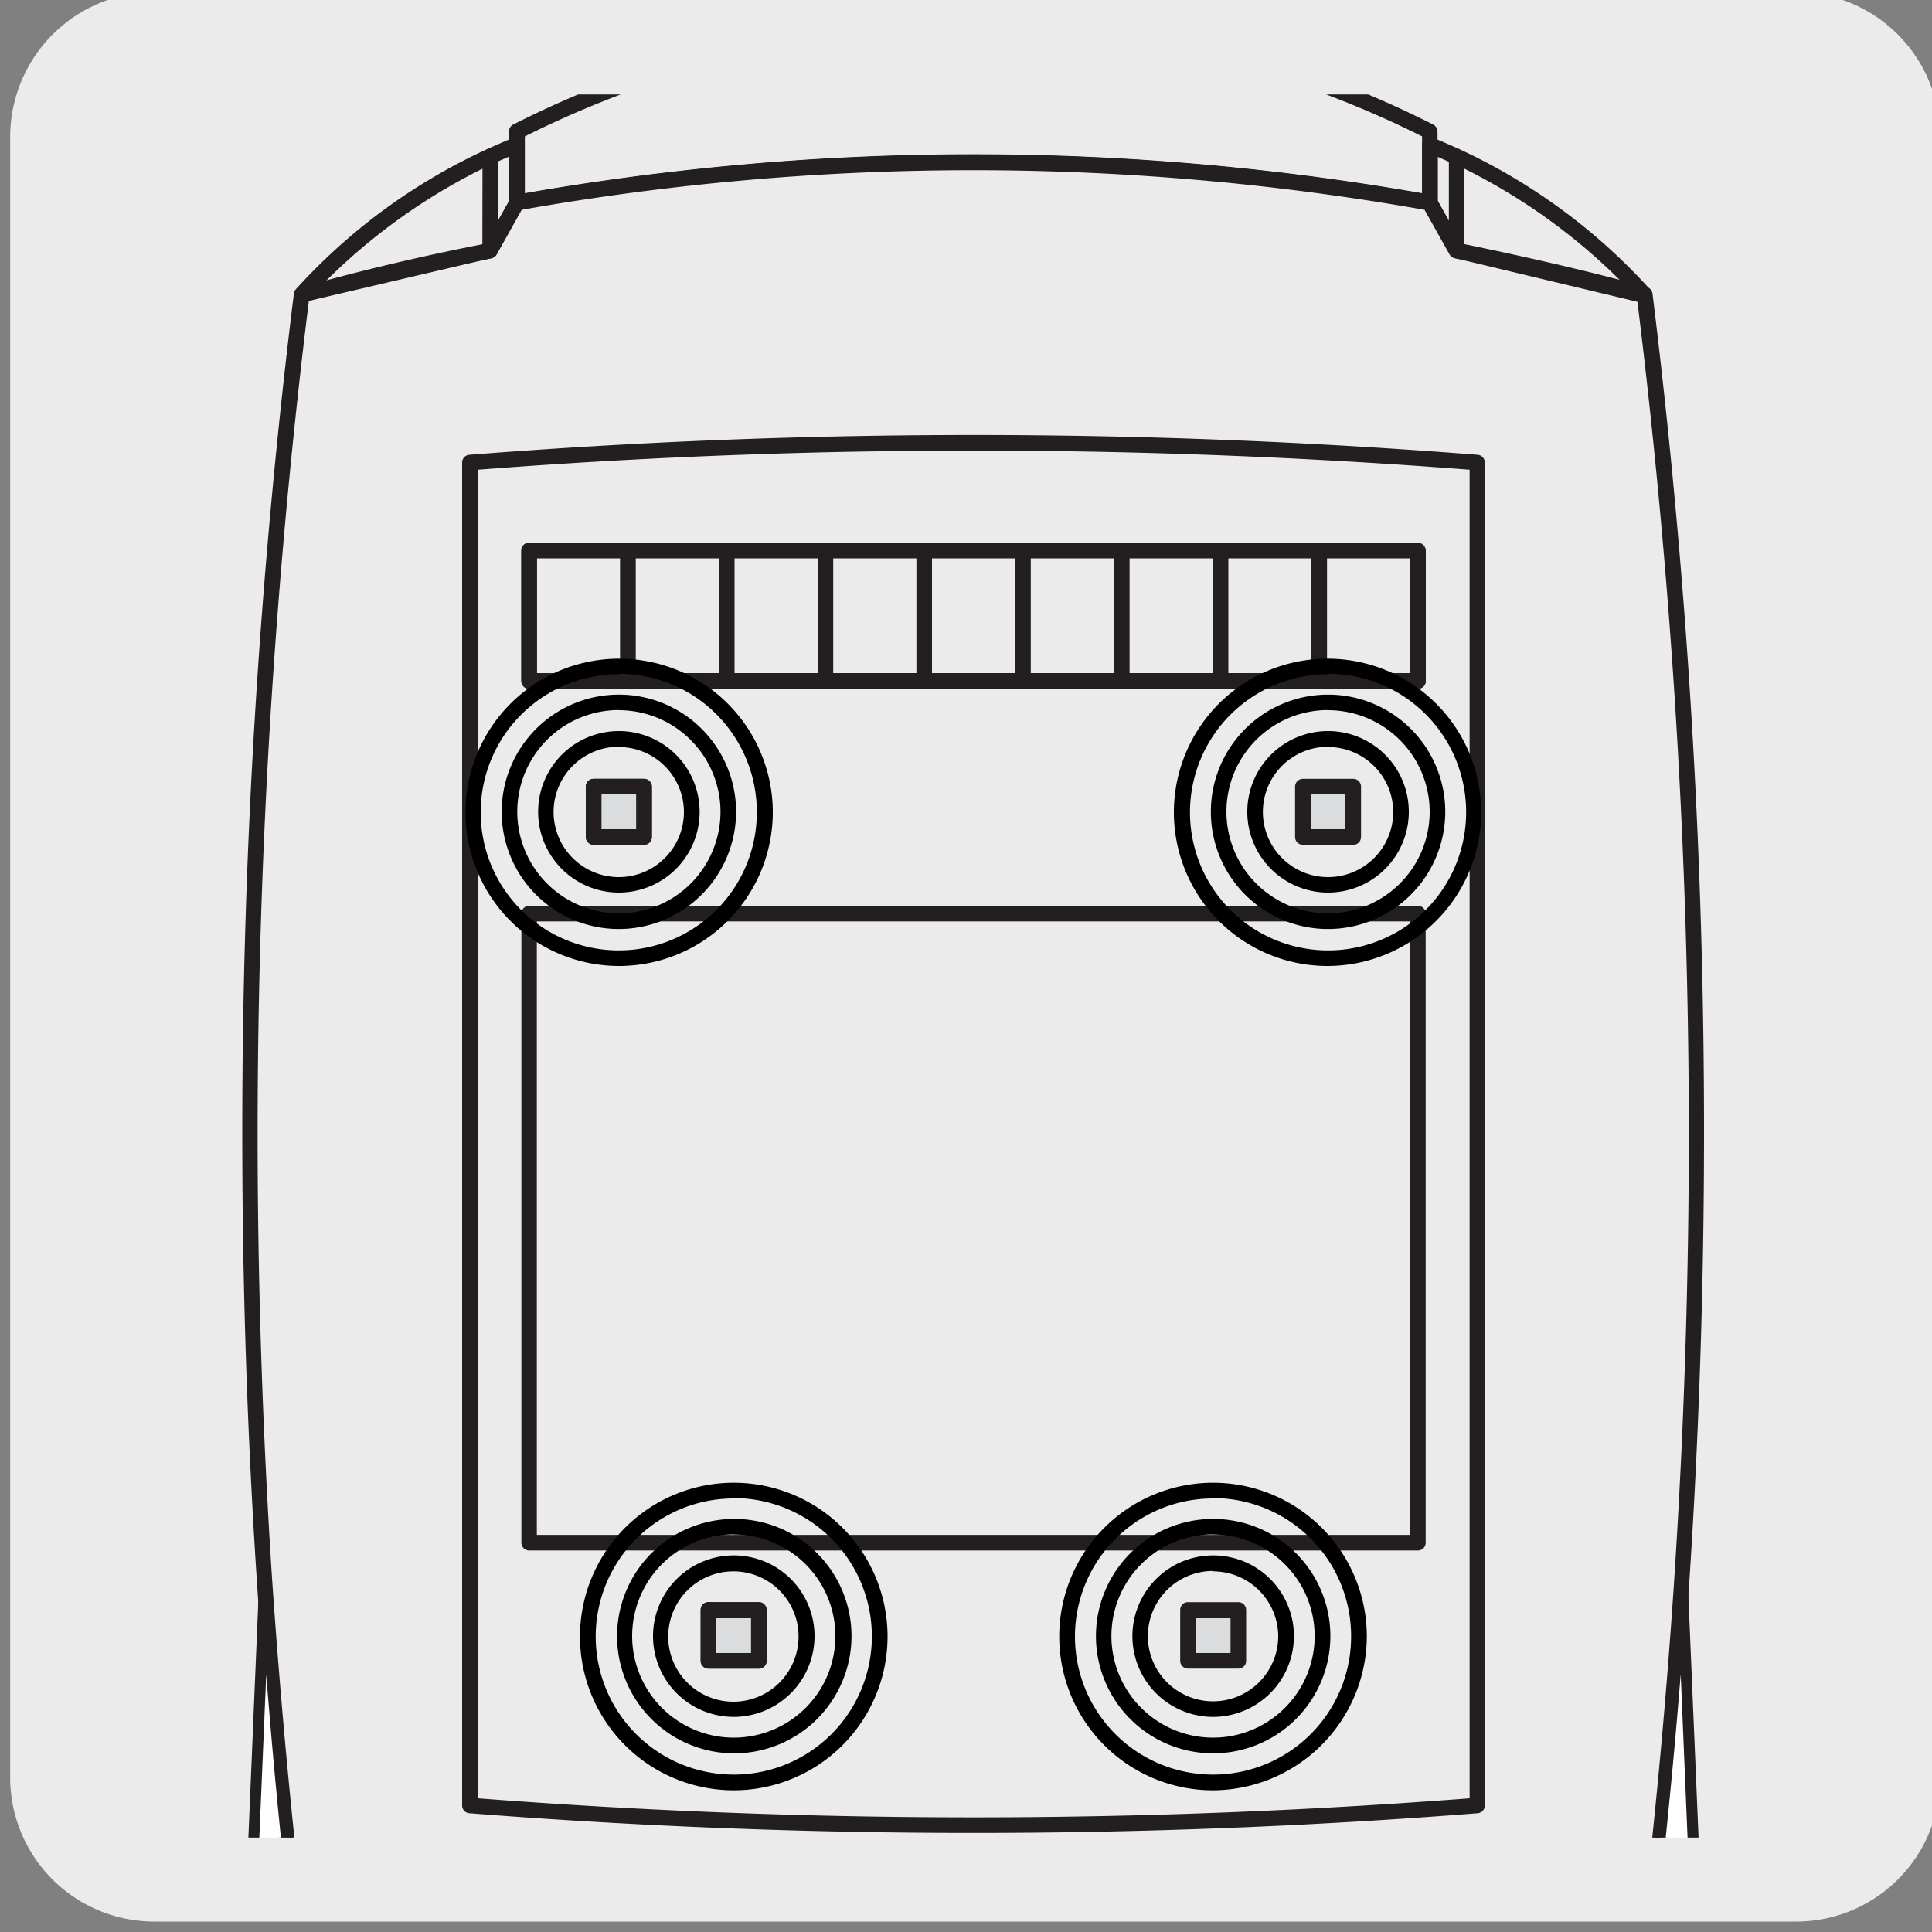 <svg viewBox="0 0 150 150" xmlns="http://www.w3.org/2000/svg" xmlns:xlink="http://www.w3.org/1999/xlink"><rect x="0" y="0" width="150" height="150" fill="#808080" stroke="none"/><clipPath id="a"><path d="m-83.34 43.35c-14.66 23.09-6.93 40.3 4.34 47.46s29.46 6.48 44.16-16.61 9-38.08-4.39-46.6a28.41 28.41 0 0 0 -15.21-4.86c-9.47 0-19.44 5.8-28.87 20.61"/></clipPath><clipPath id="b"><path d="m7.62 7.33h134.75v135.34h-134.75z"/></clipPath><path d="m12-.62h127.35a11.25 11.25 0 0 1 11.29 11.21v127.41a11.19 11.19 0 0 1 -11.19 11.19h-127.45a11.19 11.19 0 0 1 -11.21-11.19v-127.38a11.26 11.26 0 0 1 11.21-11.24z" fill="#ecebeb"/><g clip-path="url(#a)"><path d="m-61.54 202a87.53 87.53 0 0 1 -50.43-16 88.51 88.51 0 0 1 -36.54-57.32c-8.62-48.26 23.41-94.5 71.4-103.1a87.56 87.56 0 0 1 66.11 14.55 88.53 88.53 0 0 1 36.55 57.32l-.66.12a87.87 87.87 0 0 0 -36.26-56.89 86.88 86.88 0 0 0 -65.63-14.5c-47.62 8.52-79.41 54.42-70.85 102.31a87.87 87.87 0 0 0 36.26 56.89 86.84 86.84 0 0 0 65.59 14.5l.12.66a88.78 88.78 0 0 1 -15.66 1.46z" fill="#231f20"/></g><g clip-path="url(#a)"><path d="m-61.53 196.74a82.46 82.46 0 0 1 -47.47-15.08 83.37 83.37 0 0 1 -34.4-54c-8.11-45.43 22-89 67.21-97.06 43-7.67 84.88 19.6 95.45 62.13l-.65.16c-10.49-42.14-52.08-69.21-94.69-61.59-44.81 8-74.72 51.21-66.67 96.27a82.71 82.71 0 0 0 34.12 53.53 81.71 81.71 0 0 0 61.74 13.65l.12.66a82.92 82.92 0 0 1 -14.76 1.33z" fill="#231f20"/></g><g clip-path="url(#a)"><path d="m-61.53 191.53a77.29 77.29 0 0 1 -44.53-14.14 78.19 78.19 0 0 1 -32.26-50.6c-7.6-42.6 20.67-83.43 63-91a77.31 77.31 0 0 1 58.4 12.9 78.14 78.14 0 0 1 32.26 50.6 80.33 80.33 0 0 1 1.16 10.35h-.67a79 79 0 0 0 -1.15-10.26 77.49 77.49 0 0 0 -32-50.17 76.59 76.59 0 0 0 -57.84-12.76c-42 7.52-70 48-62.48 90.23a77.47 77.47 0 0 0 32 50.17 76.63 76.63 0 0 0 57.84 12.79l.12.66a79.22 79.22 0 0 1 -13.85 1.23z" fill="#231f20"/></g><g clip-path="url(#a)"><path d="m-61.52 186.32a72.15 72.15 0 0 1 -41.57-13.2 73 73 0 0 1 -30.12-47.24c-7.1-39.77 19.3-77.89 58.85-85a72.79 72.79 0 0 1 47.83 7.92 73.56 73.56 0 0 1 32.06 35.5l-.62.26a73 73 0 0 0 -31.76-35.18 72.1 72.1 0 0 0 -47.39-7.82c-39.18 7-65.34 44.78-58.3 84.19a72.32 72.32 0 0 0 29.84 46.81 71.51 71.51 0 0 0 54 11.94l.12.66a73.65 73.65 0 0 1 -12.93 1.16z" fill="#231f20"/></g><g clip-path="url(#a)"><path d="m-61.52 181.11a67 67 0 0 1 -38.61-12.26 67.82 67.82 0 0 1 -28-43.88c-6.58-36.97 17.94-72.35 54.68-78.97a67.08 67.08 0 0 1 50.62 11.23 67.82 67.82 0 0 1 28 43.88l-.66.12a67.08 67.08 0 0 0 -27.7-43.45 66.33 66.33 0 0 0 -50.13-11.08c-36.38 6.51-60.65 41.57-54.12 78.15a67.08 67.08 0 0 0 27.7 43.45 66.33 66.33 0 0 0 50.11 11.08l.12.66a68.91 68.91 0 0 1 -12 1.07z" fill="#231f20"/></g><g clip-path="url(#b)"><path d="m111 16.35h-.11a201.12 201.12 0 0 0 -70.66 0 .61.61 0 0 1 -.72-.6v-5.54a.63.63 0 0 1 .33-.54 79 79 0 0 1 71.43 0 .62.62 0 0 1 .34.54v5.53a.6.6 0 0 1 -.22.47.62.62 0 0 1 -.39.14zm-70.25-5.76v4.41a202.19 202.19 0 0 1 69.66 0v-4.41a77.73 77.73 0 0 0 -69.66 0z" fill="#231f20"/><path d="m127.7 22.88c-4.79-1.32-9.67-2.46-14.6-3.42l-2.1-3.72a200.94 200.94 0 0 0 -70.88 0l-2.08 3.72q-7.41 1.44-14.6 3.42a526.78 526.78 0 0 0 -4 65.16q0 17.42 1.13 34.56 1 15.43 2.91 30.62a196 196 0 0 0 52.12 7 195.67 195.67 0 0 0 52.12-7q1.89-15.18 2.91-30.62 1.11-17.13 1.13-34.56a526.78 526.78 0 0 0 -4-65.16" fill="#ecebeb"/><path d="m75.58 160.85a196.55 196.55 0 0 1 -52.28-7 .62.62 0 0 1 -.45-.51c-1.26-10.13-2.24-20.44-2.91-30.65-.75-11.43-1.13-23.08-1.13-34.6a529.76 529.76 0 0 1 4-65.24.62.62 0 0 1 .45-.51c4.74-1.34 9.58-2.48 14.41-3.42l1.94-3.47a.59.59 0 0 1 .43-.3 202.07 202.07 0 0 1 71.08 0 .61.61 0 0 1 .43.3l1.94 3.46c4.85 1 9.68 2.09 14.37 3.38a.61.61 0 0 1 .44.51 529.27 529.27 0 0 1 4 65.24c0 11.5-.38 23.14-1.13 34.6-.67 10.22-1.65 20.53-2.91 30.65a.63.63 0 0 1 -.44.51 196.44 196.44 0 0 1 -52.24 7.05zm-51.58-8.11a195.33 195.33 0 0 0 51.57 6.9 195.14 195.14 0 0 0 51.56-6.9c1.24-10 2.2-20.12 2.86-30.18.75-11.43 1.13-23 1.13-34.52a528 528 0 0 0 -4-64.68c-4.63-1.27-9.39-2.38-14.17-3.31a.59.59 0 0 1 -.41-.3l-1.94-3.46a201.29 201.29 0 0 0 -70.1 0l-1.94 3.47a.66.66 0 0 1 -.41.3c-4.76.92-9.53 2-14.17 3.3a528.52 528.52 0 0 0 -3.98 64.64c0 11.5.38 23.11 1.12 34.52.69 10.09 1.65 20.24 2.88 30.22z" fill="#231f20"/><path d="m110.09 120.38h-69a.6.6 0 0 1 -.61-.6v-48.85a.6.6 0 0 1 .61-.6h69a.6.6 0 0 1 .6.6v48.85a.6.6 0 0 1 -.6.6zm-68.41-1.21h67.8v-47.63h-67.8zm68.41-65.69h-69a.61.61 0 0 1 -.61-.61v-10.12a.61.61 0 0 1 .61-.61h69a.6.6 0 0 1 .6.61v10.12a.61.61 0 0 1 -.6.61zm-68.41-1.22h67.8v-8.91h-67.8zm-18.22-28.77a.61.61 0 0 1 -.52-.29.6.6 0 0 1 0-.71 45.76 45.76 0 0 1 14.79-10.87.51.51 0 0 1 .15-.07q1-.45 2-.87a.62.62 0 0 1 .56.06.63.63 0 0 1 .27.51v4.49a.61.61 0 0 1 -.08.3l-2.08 3.7a.41.41 0 0 1 -.07.11l-.06.06a.64.64 0 0 1 -.26.13l-14.6 3.42zm14-10.39a46.46 46.46 0 0 0 -12.17 8.73l12.16-2.83zm1.21-.57v4.6l.87-1.54v-3.44zm89 11h-.13l-14.54-3.48a.55.55 0 0 1 -.3-.16.71.71 0 0 1 -.1-.14l-2.11-3.75a.61.61 0 0 1 -.08-.3v-4.45a.63.63 0 0 1 .27-.51.61.61 0 0 1 .56-.06q1 .42 2 .87a.31.31 0 0 1 .13.06 45.93 45.93 0 0 1 14.76 10.88.6.6 0 0 1 .05.71.61.61 0 0 1 -.48.29zm-13.97-4.53 12.18 2.86a46.37 46.37 0 0 0 -12.18-8.76zm-2.07-3.38.86 1.54v-4.6l-.86-.38z" fill="#231f20"/><path d="m19.05 158.47a147.53 147.53 0 0 0 113.06 0l-1.51-35.87q-1 15.43-2.9 30.62a196 196 0 0 1 -52.12 7 195.61 195.61 0 0 1 -52.12-7q-1.89-15.22-2.91-30.62z" fill="#fff"/><g fill="#231f20"><path d="m75.58 170.16a148.25 148.25 0 0 1 -56.7-11.29.44.44 0 0 1 -.26-.42l1.51-35.87a.43.43 0 0 1 .85 0c.65 10 1.61 20.21 2.86 30.31a195.8 195.8 0 0 0 51.74 6.94 195.73 195.73 0 0 0 51.73-6.94c1.25-10.07 2.22-20.26 2.87-30.31a.43.43 0 0 1 .85 0l1.51 35.87a.45.45 0 0 1 -.27.42 148.2 148.2 0 0 1 -56.69 11.29zm-56.1-12a147 147 0 0 0 112.19 0l-1.18-28.16c-.62 7.74-1.41 15.52-2.37 23.23a.43.43 0 0 1 -.31.36 196.58 196.58 0 0 1 -52.23 7 196.2 196.2 0 0 1 -52.24-7 .43.43 0 0 1 -.31-.35c-1-7.73-1.75-15.52-2.36-23.23z"/><path d="m75.58 142.31c-13.08 0-26.15-.51-39.14-1.53a.6.6 0 0 1 -.56-.6v-104.27a.6.6 0 0 1 .56-.6 499 499 0 0 1 78.28 0 .6.6 0 0 1 .56.6v104.27a.6.6 0 0 1 -.56.6c-12.99 1.02-26.07 1.53-39.14 1.53zm-38.48-2.69a501.83 501.83 0 0 0 77 0v-103.15a499.3 499.3 0 0 0 -77 0zm73-86.15a.6.6 0 0 1 -.61-.6v-10.13a.61.61 0 0 1 1.21 0v10.13a.6.6 0 0 1 -.61.6zm-7.67 0a.6.6 0 0 1 -.61-.6v-10.13a.61.61 0 0 1 1.21 0v10.13a.6.6 0 0 1 -.61.6zm-7.67 0a.6.6 0 0 1 -.61-.6v-10.13a.6.6 0 0 1 .61-.6.61.61 0 0 1 .61.6v10.13a.61.61 0 0 1 -.62.6zm-7.67 0a.6.6 0 0 1 -.6-.6v-10.13a.61.61 0 0 1 1.21 0v10.13a.6.6 0 0 1 -.62.6zm-7.67 0a.6.6 0 0 1 -.6-.6v-10.13a.61.61 0 0 1 1.21 0v10.13a.6.6 0 0 1 -.62.6zm-7.67 0a.6.6 0 0 1 -.6-.6v-10.13a.61.61 0 0 1 1.21 0v10.13a.6.6 0 0 1 -.62.6zm-7.66 0a.6.6 0 0 1 -.61-.6v-10.13a.61.61 0 0 1 1.21 0v10.13a.6.6 0 0 1 -.61.6zm-7.67 0a.61.61 0 0 1 -.61-.6v-10.13a.61.61 0 0 1 1.22 0v10.13a.61.61 0 0 1 -.62.6zm-7.67 0a.6.6 0 0 1 -.61-.6v-10.13a.6.6 0 0 1 .61-.6.61.61 0 0 1 .61.6v10.13a.61.61 0 0 1 -.62.6zm-7.67 0a.6.6 0 0 1 -.61-.6v-10.13a.6.6 0 0 1 .61-.6.61.61 0 0 1 .61.6v10.13a.61.61 0 0 1 -.62.6z"/></g></g><path d="m103.11 69.3a6.27 6.27 0 1 1 6.27-6.3 6.27 6.27 0 0 1 -6.27 6.3zm0-11.32a5.06 5.06 0 1 0 5.06 5.02 5.06 5.06 0 0 0 -5.06-5z"/><path d="m103.11 72.13a9.1 9.1 0 1 1 9.1-9.1 9.11 9.11 0 0 1 -9.1 9.1zm0-17a7.89 7.89 0 1 0 7.89 7.87 7.9 7.9 0 0 0 -7.89-7.86z"/><path d="m103.11 75a11.93 11.93 0 1 1 11.89-12 11.95 11.95 0 0 1 -11.89 12zm0-22.65a10.72 10.72 0 1 0 10.72 10.65 10.73 10.73 0 0 0 -10.72-10.69z"/><path d="m94.18 133.3a6.27 6.27 0 1 1 6.28-6.27 6.28 6.28 0 0 1 -6.28 6.27zm0-11.33a5.06 5.06 0 1 0 5.06 5.03 5.06 5.06 0 0 0 -5.06-5z"/><path d="m94.18 136.13a9.1 9.1 0 1 1 9.11-9.1 9.11 9.11 0 0 1 -9.11 9.1zm0-17a7.89 7.89 0 1 0 7.89 7.89 7.89 7.89 0 0 0 -7.89-7.88z"/><path d="m94.18 139a11.94 11.94 0 1 1 11.94-12 12 12 0 0 1 -11.94 12zm0-22.66a10.72 10.72 0 1 0 10.72 10.66 10.72 10.72 0 0 0 -10.72-10.69z"/><path d="m46.09 61.08h3.91v3.91h-3.91z" fill="#dbdcdd"/><path d="m50 65.59h-3.91a.6.6 0 0 1 -.6-.6v-3.91a.6.6 0 0 1 .6-.61h3.91a.61.61 0 0 1 .61.61v3.92a.6.6 0 0 1 -.61.59zm-3.3-1.21h2.7v-2.7h-2.7z" fill="#231f20"/><path d="m55.01 125.04h3.91v3.91h-3.91z" fill="#dbdcdd"/><path d="m58.92 129.55h-3.92a.6.6 0 0 1 -.6-.6v-3.95a.6.6 0 0 1 .6-.61h3.91a.61.61 0 0 1 .61.61v4a.6.6 0 0 1 -.6.55zm-3.3-1.21h2.69v-2.7h-2.69z" fill="#231f20"/><path d="m48.05 69.3a6.27 6.27 0 1 1 6.27-6.3 6.27 6.27 0 0 1 -6.27 6.3zm0-11.32a5.06 5.06 0 1 0 5.05 5.02 5.06 5.06 0 0 0 -5.05-5z"/><path d="m48.05 72.13a9.1 9.1 0 1 1 9.1-9.1 9.12 9.12 0 0 1 -9.1 9.1zm0-17a7.89 7.89 0 1 0 7.89 7.87 7.9 7.9 0 0 0 -7.89-7.86z"/><path d="m48.05 75a11.93 11.93 0 1 1 11.95-12 11.95 11.95 0 0 1 -11.95 12zm0-22.65a10.72 10.72 0 1 0 10.71 10.65 10.73 10.73 0 0 0 -10.71-10.69z"/><path d="m57 133.3a6.27 6.27 0 1 1 6.24-6.3 6.28 6.28 0 0 1 -6.24 6.3zm0-11.3a5.06 5.06 0 1 0 5 5 5.06 5.06 0 0 0 -5-5z"/><path d="m57 136.13a9.1 9.1 0 1 1 9.11-9.1 9.11 9.11 0 0 1 -9.11 9.1zm0-17a7.89 7.89 0 1 0 7.86 7.87 7.89 7.89 0 0 0 -7.86-7.86z"/><path d="m57 139a11.94 11.94 0 1 1 11.91-12 11.95 11.95 0 0 1 -11.91 12zm0-22.66a10.72 10.72 0 1 0 10.69 10.66 10.73 10.73 0 0 0 -10.69-10.69z"/><path d="m101.16 61.08h3.91v3.91h-3.91z" fill="#dbdcdd"/><path d="m105.07 65.59h-3.91a.6.6 0 0 1 -.61-.6v-3.91a.61.61 0 0 1 .61-.61h3.91a.6.6 0 0 1 .6.61v3.92a.6.6 0 0 1 -.6.59zm-3.31-1.21h2.7v-2.7h-2.7z" fill="#231f20"/><path d="m92.23 125.04h3.91v3.91h-3.91z" fill="#dbdcdd"/><path d="m96.14 129.55h-3.91a.6.6 0 0 1 -.6-.6v-3.95a.6.6 0 0 1 .6-.61h3.91a.61.61 0 0 1 .61.61v4a.6.6 0 0 1 -.61.55zm-3.3-1.21h2.7v-2.7h-2.7z" fill="#231f20"/><path d="m46.09 61.08h3.91v3.91h-3.91z" fill="#dbdcdd"/><path d="m50 65.59h-3.91a.61.61 0 0 1 -.61-.6v-3.91a.61.61 0 0 1 .61-.61h3.91a.61.61 0 0 1 .61.61v3.92a.61.61 0 0 1 -.61.59zm-3.3-1.21h2.69v-2.7h-2.69z" fill="#231f20"/><path d="m55.01 125.04h3.91v3.91h-3.91z" fill="#dbdcdd"/><path d="m58.92 129.55h-3.92a.6.6 0 0 1 -.6-.6v-3.95a.6.6 0 0 1 .6-.61h3.91a.61.61 0 0 1 .61.61v4a.6.6 0 0 1 -.6.55zm-3.3-1.21h2.69v-2.7h-2.69z" fill="#231f20"/></svg>